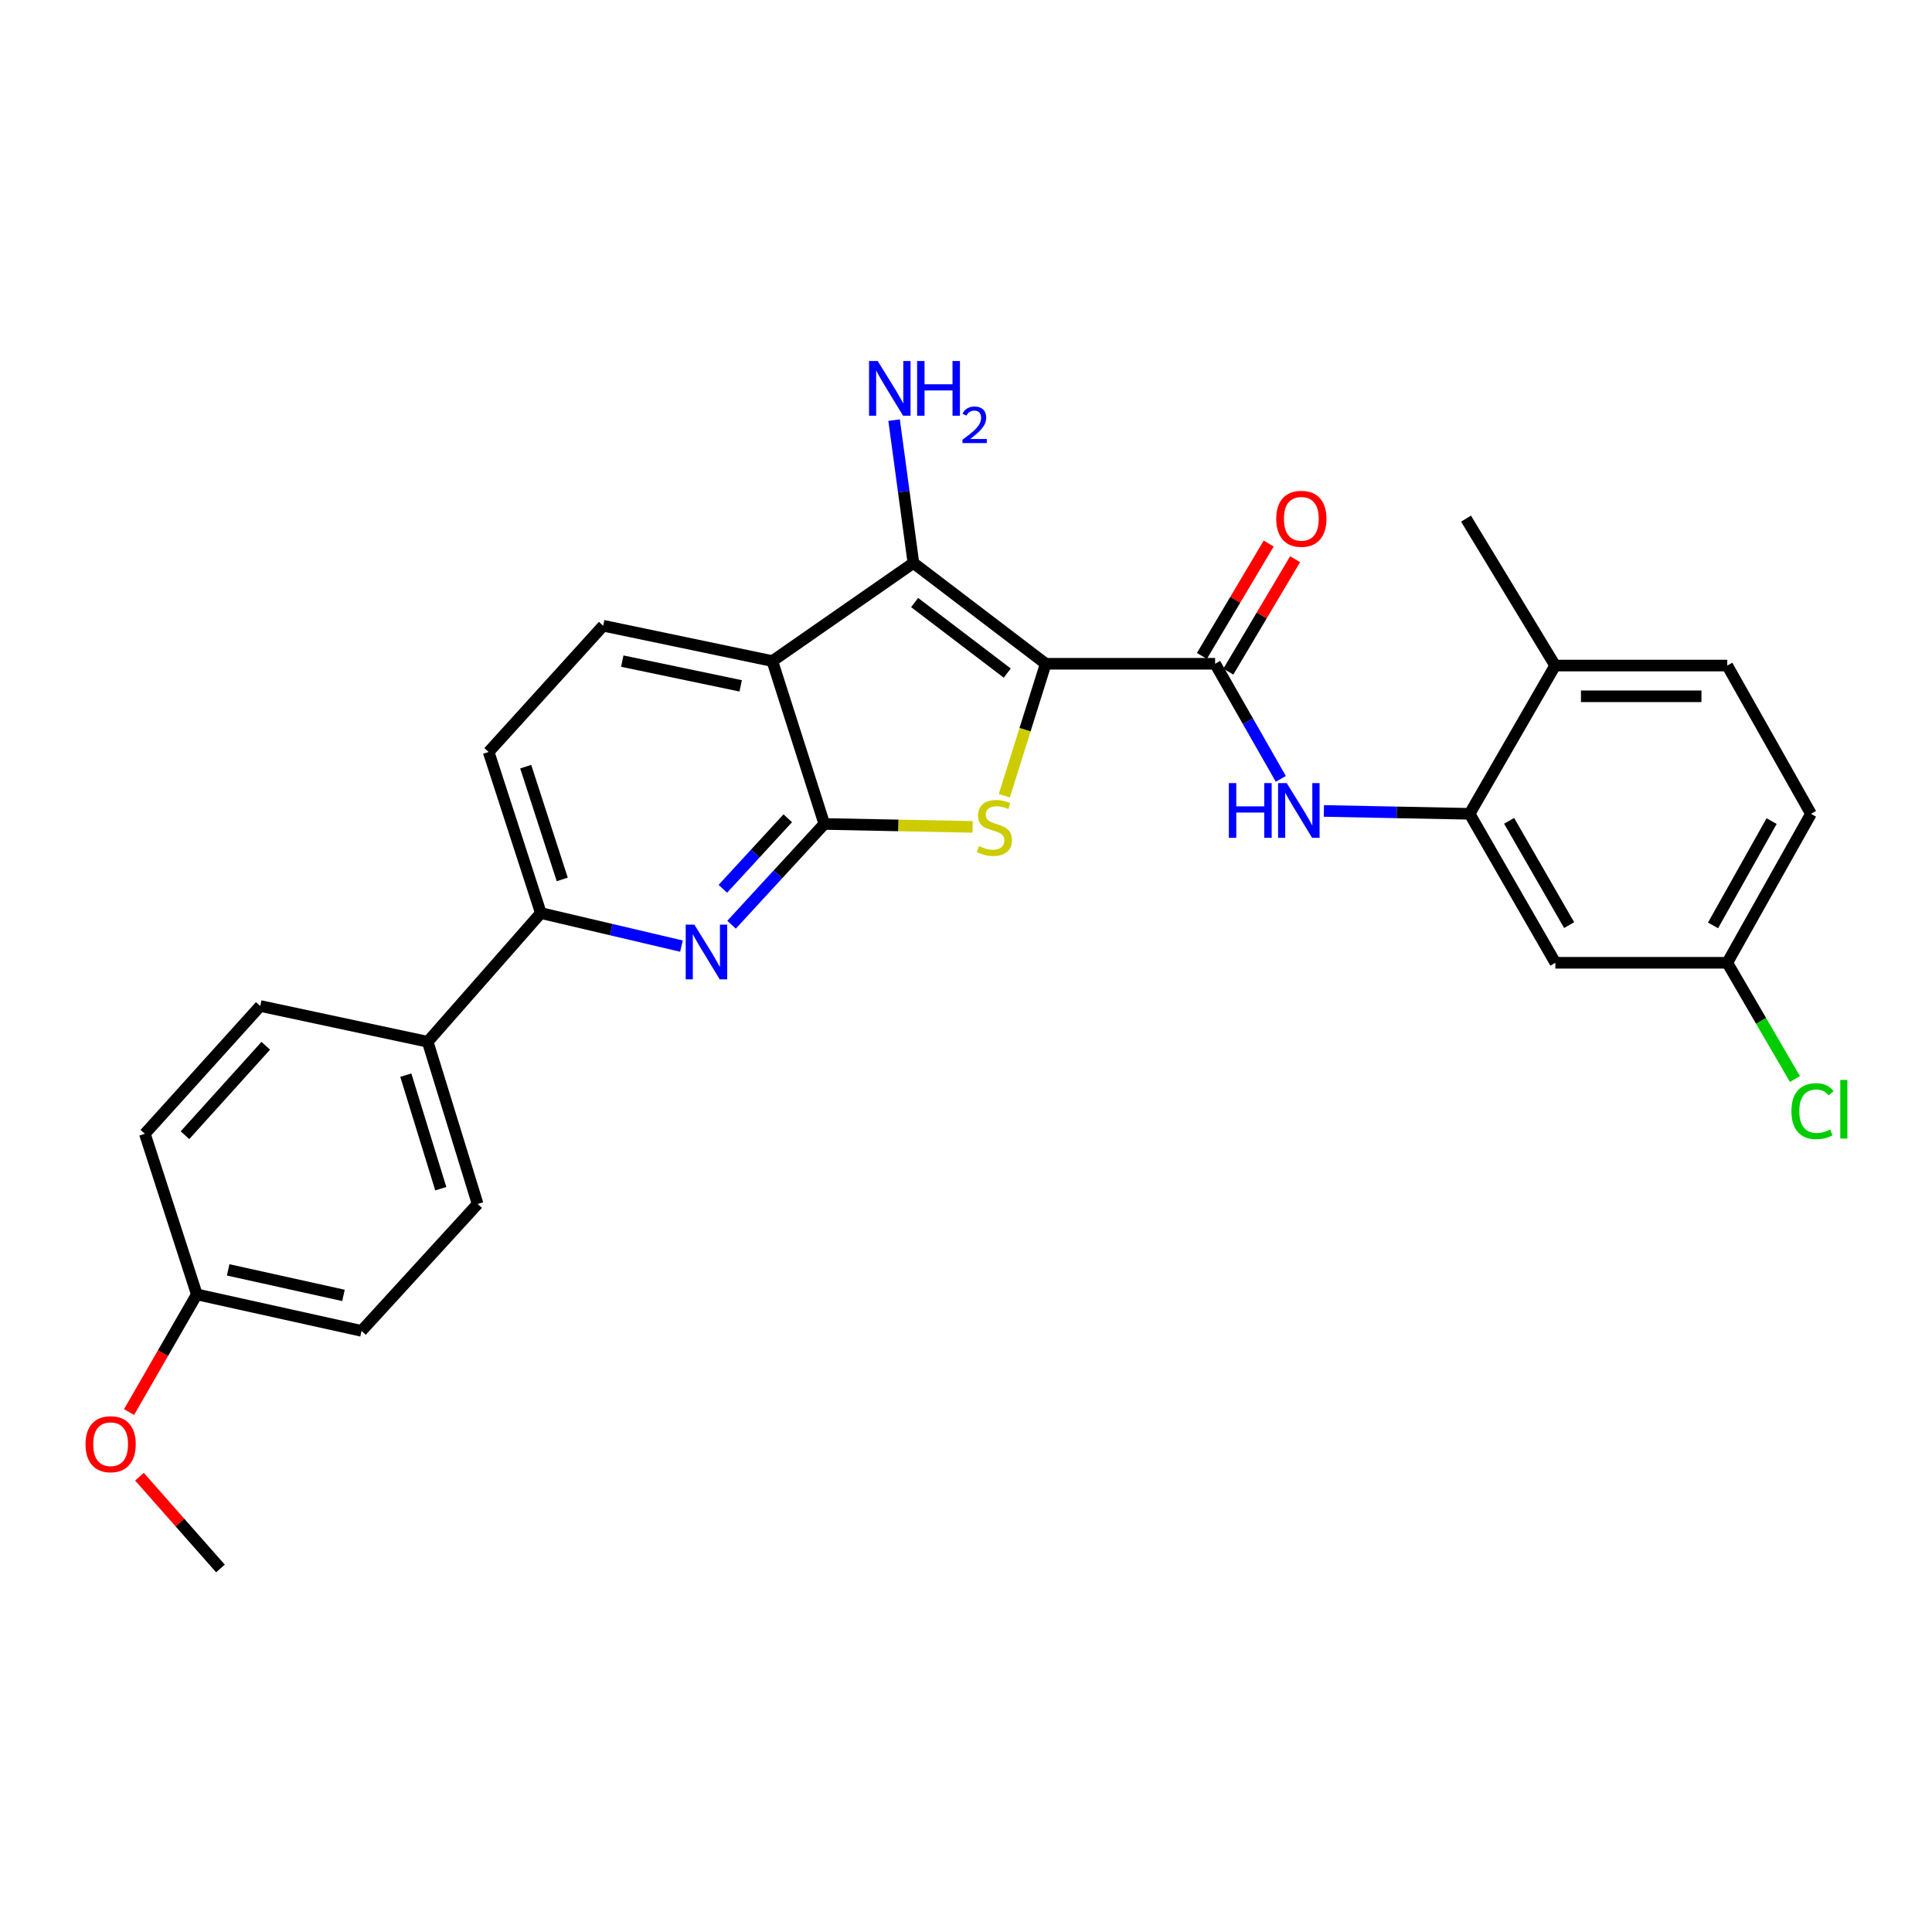 <?xml version='1.0' encoding='iso-8859-1'?>
<svg version='1.1' baseProfile='full'
              xmlns='http://www.w3.org/2000/svg'
                      xmlns:rdkit='http://www.rdkit.org/xml'
                      xmlns:xlink='http://www.w3.org/1999/xlink'
                  xml:space='preserve'
width='1000px' height='1000px' viewBox='0 0 1000 1000'>
<!-- END OF HEADER -->
<rect style='opacity:1.0;fill:#FFFFFF;stroke:none' width='1000' height='1000' x='0' y='0'> </rect>
<path class='bond-1' d='M 541.262,343.565 L 530.547,377.723' style='fill:none;fill-rule:evenodd;stroke:#000000;stroke-width:6px;stroke-linecap:butt;stroke-linejoin:miter;stroke-opacity:1' />
<path class='bond-1' d='M 530.547,377.723 L 519.831,411.881' style='fill:none;fill-rule:evenodd;stroke:#CCCC00;stroke-width:6px;stroke-linecap:butt;stroke-linejoin:miter;stroke-opacity:1' />
<path class='bond-2' d='M 541.262,343.565 L 472.781,291.398' style='fill:none;fill-rule:evenodd;stroke:#000000;stroke-width:6px;stroke-linecap:butt;stroke-linejoin:miter;stroke-opacity:1' />
<path class='bond-2' d='M 521.35,348.394 L 473.413,311.877' style='fill:none;fill-rule:evenodd;stroke:#000000;stroke-width:6px;stroke-linecap:butt;stroke-linejoin:miter;stroke-opacity:1' />
<path class='bond-4' d='M 541.262,343.565 L 628.947,343.565' style='fill:none;fill-rule:evenodd;stroke:#000000;stroke-width:6px;stroke-linecap:butt;stroke-linejoin:miter;stroke-opacity:1' />
<path class='bond-0' d='M 426.658,426.478 L 465.041,427.237' style='fill:none;fill-rule:evenodd;stroke:#000000;stroke-width:6px;stroke-linecap:butt;stroke-linejoin:miter;stroke-opacity:1' />
<path class='bond-0' d='M 465.041,427.237 L 503.424,427.996' style='fill:none;fill-rule:evenodd;stroke:#CCCC00;stroke-width:6px;stroke-linecap:butt;stroke-linejoin:miter;stroke-opacity:1' />
<path class='bond-5' d='M 426.658,426.478 L 402.656,452.556' style='fill:none;fill-rule:evenodd;stroke:#000000;stroke-width:6px;stroke-linecap:butt;stroke-linejoin:miter;stroke-opacity:1' />
<path class='bond-5' d='M 402.656,452.556 L 378.654,478.635' style='fill:none;fill-rule:evenodd;stroke:#0000FF;stroke-width:6px;stroke-linecap:butt;stroke-linejoin:miter;stroke-opacity:1' />
<path class='bond-5' d='M 407.753,423.529 L 390.952,441.784' style='fill:none;fill-rule:evenodd;stroke:#000000;stroke-width:6px;stroke-linecap:butt;stroke-linejoin:miter;stroke-opacity:1' />
<path class='bond-5' d='M 390.952,441.784 L 374.15,460.038' style='fill:none;fill-rule:evenodd;stroke:#0000FF;stroke-width:6px;stroke-linecap:butt;stroke-linejoin:miter;stroke-opacity:1' />
<path class='bond-28' d='M 426.658,426.478 L 399.766,342.169' style='fill:none;fill-rule:evenodd;stroke:#000000;stroke-width:6px;stroke-linecap:butt;stroke-linejoin:miter;stroke-opacity:1' />
<path class='bond-3' d='M 472.781,291.398 L 399.766,342.169' style='fill:none;fill-rule:evenodd;stroke:#000000;stroke-width:6px;stroke-linecap:butt;stroke-linejoin:miter;stroke-opacity:1' />
<path class='bond-15' d='M 472.781,291.398 L 467.781,254.427' style='fill:none;fill-rule:evenodd;stroke:#000000;stroke-width:6px;stroke-linecap:butt;stroke-linejoin:miter;stroke-opacity:1' />
<path class='bond-15' d='M 467.781,254.427 L 462.782,217.457' style='fill:none;fill-rule:evenodd;stroke:#0000FF;stroke-width:6px;stroke-linecap:butt;stroke-linejoin:miter;stroke-opacity:1' />
<path class='bond-9' d='M 399.766,342.169 L 312.204,323.875' style='fill:none;fill-rule:evenodd;stroke:#000000;stroke-width:6px;stroke-linecap:butt;stroke-linejoin:miter;stroke-opacity:1' />
<path class='bond-9' d='M 383.378,354.996 L 322.085,342.19' style='fill:none;fill-rule:evenodd;stroke:#000000;stroke-width:6px;stroke-linecap:butt;stroke-linejoin:miter;stroke-opacity:1' />
<path class='bond-6' d='M 628.947,343.565 L 645.948,373.354' style='fill:none;fill-rule:evenodd;stroke:#000000;stroke-width:6px;stroke-linecap:butt;stroke-linejoin:miter;stroke-opacity:1' />
<path class='bond-6' d='M 645.948,373.354 L 662.949,403.142' style='fill:none;fill-rule:evenodd;stroke:#0000FF;stroke-width:6px;stroke-linecap:butt;stroke-linejoin:miter;stroke-opacity:1' />
<path class='bond-11' d='M 635.785,347.628 L 653.066,318.541' style='fill:none;fill-rule:evenodd;stroke:#000000;stroke-width:6px;stroke-linecap:butt;stroke-linejoin:miter;stroke-opacity:1' />
<path class='bond-11' d='M 653.066,318.541 L 670.347,289.454' style='fill:none;fill-rule:evenodd;stroke:#FF0000;stroke-width:6px;stroke-linecap:butt;stroke-linejoin:miter;stroke-opacity:1' />
<path class='bond-11' d='M 622.109,339.503 L 639.39,310.416' style='fill:none;fill-rule:evenodd;stroke:#000000;stroke-width:6px;stroke-linecap:butt;stroke-linejoin:miter;stroke-opacity:1' />
<path class='bond-11' d='M 639.39,310.416 L 656.672,281.329' style='fill:none;fill-rule:evenodd;stroke:#FF0000;stroke-width:6px;stroke-linecap:butt;stroke-linejoin:miter;stroke-opacity:1' />
<path class='bond-8' d='M 352.721,489.708 L 316.33,481.154' style='fill:none;fill-rule:evenodd;stroke:#0000FF;stroke-width:6px;stroke-linecap:butt;stroke-linejoin:miter;stroke-opacity:1' />
<path class='bond-8' d='M 316.33,481.154 L 279.939,472.601' style='fill:none;fill-rule:evenodd;stroke:#000000;stroke-width:6px;stroke-linecap:butt;stroke-linejoin:miter;stroke-opacity:1' />
<path class='bond-7' d='M 685.228,419.743 L 722.949,420.486' style='fill:none;fill-rule:evenodd;stroke:#0000FF;stroke-width:6px;stroke-linecap:butt;stroke-linejoin:miter;stroke-opacity:1' />
<path class='bond-7' d='M 722.949,420.486 L 760.669,421.229' style='fill:none;fill-rule:evenodd;stroke:#000000;stroke-width:6px;stroke-linecap:butt;stroke-linejoin:miter;stroke-opacity:1' />
<path class='bond-10' d='M 760.669,421.229 L 805.051,498.335' style='fill:none;fill-rule:evenodd;stroke:#000000;stroke-width:6px;stroke-linecap:butt;stroke-linejoin:miter;stroke-opacity:1' />
<path class='bond-10' d='M 781.113,424.859 L 812.181,478.834' style='fill:none;fill-rule:evenodd;stroke:#000000;stroke-width:6px;stroke-linecap:butt;stroke-linejoin:miter;stroke-opacity:1' />
<path class='bond-13' d='M 760.669,421.229 L 804.936,344.493' style='fill:none;fill-rule:evenodd;stroke:#000000;stroke-width:6px;stroke-linecap:butt;stroke-linejoin:miter;stroke-opacity:1' />
<path class='bond-12' d='M 279.939,472.601 L 221.373,539.217' style='fill:none;fill-rule:evenodd;stroke:#000000;stroke-width:6px;stroke-linecap:butt;stroke-linejoin:miter;stroke-opacity:1' />
<path class='bond-29' d='M 279.939,472.601 L 252.923,389.219' style='fill:none;fill-rule:evenodd;stroke:#000000;stroke-width:6px;stroke-linecap:butt;stroke-linejoin:miter;stroke-opacity:1' />
<path class='bond-29' d='M 291.019,455.19 L 272.108,396.823' style='fill:none;fill-rule:evenodd;stroke:#000000;stroke-width:6px;stroke-linecap:butt;stroke-linejoin:miter;stroke-opacity:1' />
<path class='bond-14' d='M 312.204,323.875 L 252.923,389.219' style='fill:none;fill-rule:evenodd;stroke:#000000;stroke-width:6px;stroke-linecap:butt;stroke-linejoin:miter;stroke-opacity:1' />
<path class='bond-19' d='M 805.051,498.335 L 894.035,498.335' style='fill:none;fill-rule:evenodd;stroke:#000000;stroke-width:6px;stroke-linecap:butt;stroke-linejoin:miter;stroke-opacity:1' />
<path class='bond-16' d='M 221.373,539.217 L 247.223,623.173' style='fill:none;fill-rule:evenodd;stroke:#000000;stroke-width:6px;stroke-linecap:butt;stroke-linejoin:miter;stroke-opacity:1' />
<path class='bond-16' d='M 210.047,556.492 L 228.142,615.261' style='fill:none;fill-rule:evenodd;stroke:#000000;stroke-width:6px;stroke-linecap:butt;stroke-linejoin:miter;stroke-opacity:1' />
<path class='bond-17' d='M 221.373,539.217 L 134.713,520.703' style='fill:none;fill-rule:evenodd;stroke:#000000;stroke-width:6px;stroke-linecap:butt;stroke-linejoin:miter;stroke-opacity:1' />
<path class='bond-18' d='M 804.936,344.493 L 894.035,344.493' style='fill:none;fill-rule:evenodd;stroke:#000000;stroke-width:6px;stroke-linecap:butt;stroke-linejoin:miter;stroke-opacity:1' />
<path class='bond-18' d='M 818.301,360.4 L 880.671,360.4' style='fill:none;fill-rule:evenodd;stroke:#000000;stroke-width:6px;stroke-linecap:butt;stroke-linejoin:miter;stroke-opacity:1' />
<path class='bond-26' d='M 804.936,344.493 L 758.814,268.447' style='fill:none;fill-rule:evenodd;stroke:#000000;stroke-width:6px;stroke-linecap:butt;stroke-linejoin:miter;stroke-opacity:1' />
<path class='bond-23' d='M 247.223,623.173 L 187.128,688.862' style='fill:none;fill-rule:evenodd;stroke:#000000;stroke-width:6px;stroke-linecap:butt;stroke-linejoin:miter;stroke-opacity:1' />
<path class='bond-22' d='M 134.713,520.703 L 74.981,586.842' style='fill:none;fill-rule:evenodd;stroke:#000000;stroke-width:6px;stroke-linecap:butt;stroke-linejoin:miter;stroke-opacity:1' />
<path class='bond-22' d='M 137.559,541.286 L 95.746,587.583' style='fill:none;fill-rule:evenodd;stroke:#000000;stroke-width:6px;stroke-linecap:butt;stroke-linejoin:miter;stroke-opacity:1' />
<path class='bond-21' d='M 894.035,344.493 L 937.348,421.229' style='fill:none;fill-rule:evenodd;stroke:#000000;stroke-width:6px;stroke-linecap:butt;stroke-linejoin:miter;stroke-opacity:1' />
<path class='bond-24' d='M 894.035,498.335 L 911.543,528.417' style='fill:none;fill-rule:evenodd;stroke:#000000;stroke-width:6px;stroke-linecap:butt;stroke-linejoin:miter;stroke-opacity:1' />
<path class='bond-24' d='M 911.543,528.417 L 929.051,558.499' style='fill:none;fill-rule:evenodd;stroke:#00CC00;stroke-width:6px;stroke-linecap:butt;stroke-linejoin:miter;stroke-opacity:1' />
<path class='bond-30' d='M 894.035,498.335 L 937.348,421.229' style='fill:none;fill-rule:evenodd;stroke:#000000;stroke-width:6px;stroke-linecap:butt;stroke-linejoin:miter;stroke-opacity:1' />
<path class='bond-30' d='M 886.663,478.979 L 916.982,425.004' style='fill:none;fill-rule:evenodd;stroke:#000000;stroke-width:6px;stroke-linecap:butt;stroke-linejoin:miter;stroke-opacity:1' />
<path class='bond-20' d='M 101.873,669.985 L 74.981,586.842' style='fill:none;fill-rule:evenodd;stroke:#000000;stroke-width:6px;stroke-linecap:butt;stroke-linejoin:miter;stroke-opacity:1' />
<path class='bond-25' d='M 101.873,669.985 L 84.335,700.433' style='fill:none;fill-rule:evenodd;stroke:#000000;stroke-width:6px;stroke-linecap:butt;stroke-linejoin:miter;stroke-opacity:1' />
<path class='bond-25' d='M 84.335,700.433 L 66.797,730.882' style='fill:none;fill-rule:evenodd;stroke:#FF0000;stroke-width:6px;stroke-linecap:butt;stroke-linejoin:miter;stroke-opacity:1' />
<path class='bond-31' d='M 101.873,669.985 L 187.128,688.862' style='fill:none;fill-rule:evenodd;stroke:#000000;stroke-width:6px;stroke-linecap:butt;stroke-linejoin:miter;stroke-opacity:1' />
<path class='bond-31' d='M 118.1,657.285 L 177.779,670.499' style='fill:none;fill-rule:evenodd;stroke:#000000;stroke-width:6px;stroke-linecap:butt;stroke-linejoin:miter;stroke-opacity:1' />
<path class='bond-27' d='M 72.186,764.344 L 93.149,788.094' style='fill:none;fill-rule:evenodd;stroke:#FF0000;stroke-width:6px;stroke-linecap:butt;stroke-linejoin:miter;stroke-opacity:1' />
<path class='bond-27' d='M 93.149,788.094 L 114.113,811.844' style='fill:none;fill-rule:evenodd;stroke:#000000;stroke-width:6px;stroke-linecap:butt;stroke-linejoin:miter;stroke-opacity:1' />
<path  class='atom-2' d='M 506.706 437.939
Q 507.026 438.059, 508.346 438.619
Q 509.666 439.179, 511.106 439.539
Q 512.586 439.859, 514.026 439.859
Q 516.706 439.859, 518.266 438.579
Q 519.826 437.259, 519.826 434.979
Q 519.826 433.419, 519.026 432.459
Q 518.266 431.499, 517.066 430.979
Q 515.866 430.459, 513.866 429.859
Q 511.346 429.099, 509.826 428.379
Q 508.346 427.659, 507.266 426.139
Q 506.226 424.619, 506.226 422.059
Q 506.226 418.499, 508.626 416.299
Q 511.066 414.099, 515.866 414.099
Q 519.146 414.099, 522.866 415.659
L 521.946 418.739
Q 518.546 417.339, 515.986 417.339
Q 513.226 417.339, 511.706 418.499
Q 510.186 419.619, 510.226 421.579
Q 510.226 423.099, 510.986 424.019
Q 511.786 424.939, 512.906 425.459
Q 514.066 425.979, 515.986 426.579
Q 518.546 427.379, 520.066 428.179
Q 521.586 428.979, 522.666 430.619
Q 523.786 432.219, 523.786 434.979
Q 523.786 438.899, 521.146 441.019
Q 518.546 443.099, 514.186 443.099
Q 511.666 443.099, 509.746 442.539
Q 507.866 442.019, 505.626 441.099
L 506.706 437.939
' fill='#CCCC00'/>
<path  class='atom-6' d='M 359.402 478.59
L 368.682 493.59
Q 369.602 495.07, 371.082 497.75
Q 372.562 500.43, 372.642 500.59
L 372.642 478.59
L 376.402 478.59
L 376.402 506.91
L 372.522 506.91
L 362.562 490.51
Q 361.402 488.59, 360.162 486.39
Q 358.962 484.19, 358.602 483.51
L 358.602 506.91
L 354.922 506.91
L 354.922 478.59
L 359.402 478.59
' fill='#0000FF'/>
<path  class='atom-7' d='M 636.057 405.328
L 639.897 405.328
L 639.897 417.368
L 654.377 417.368
L 654.377 405.328
L 658.217 405.328
L 658.217 433.648
L 654.377 433.648
L 654.377 420.568
L 639.897 420.568
L 639.897 433.648
L 636.057 433.648
L 636.057 405.328
' fill='#0000FF'/>
<path  class='atom-7' d='M 666.017 405.328
L 675.297 420.328
Q 676.217 421.808, 677.697 424.488
Q 679.177 427.168, 679.257 427.328
L 679.257 405.328
L 683.017 405.328
L 683.017 433.648
L 679.137 433.648
L 669.177 417.248
Q 668.017 415.328, 666.777 413.128
Q 665.577 410.928, 665.217 410.248
L 665.217 433.648
L 661.537 433.648
L 661.537 405.328
L 666.017 405.328
' fill='#0000FF'/>
<path  class='atom-12' d='M 660.576 268.527
Q 660.576 261.727, 663.936 257.927
Q 667.296 254.127, 673.576 254.127
Q 679.856 254.127, 683.216 257.927
Q 686.576 261.727, 686.576 268.527
Q 686.576 275.407, 683.176 279.327
Q 679.776 283.207, 673.576 283.207
Q 667.336 283.207, 663.936 279.327
Q 660.576 275.447, 660.576 268.527
M 673.576 280.007
Q 677.896 280.007, 680.216 277.127
Q 682.576 274.207, 682.576 268.527
Q 682.576 262.967, 680.216 260.167
Q 677.896 257.327, 673.576 257.327
Q 669.256 257.327, 666.896 260.127
Q 664.576 262.927, 664.576 268.527
Q 664.576 274.247, 666.896 277.127
Q 669.256 280.007, 673.576 280.007
' fill='#FF0000'/>
<path  class='atom-16' d='M 454.299 186.857
L 463.579 201.857
Q 464.499 203.337, 465.979 206.017
Q 467.459 208.697, 467.539 208.857
L 467.539 186.857
L 471.299 186.857
L 471.299 215.177
L 467.419 215.177
L 457.459 198.777
Q 456.299 196.857, 455.059 194.657
Q 453.859 192.457, 453.499 191.777
L 453.499 215.177
L 449.819 215.177
L 449.819 186.857
L 454.299 186.857
' fill='#0000FF'/>
<path  class='atom-16' d='M 474.699 186.857
L 478.539 186.857
L 478.539 198.897
L 493.019 198.897
L 493.019 186.857
L 496.859 186.857
L 496.859 215.177
L 493.019 215.177
L 493.019 202.097
L 478.539 202.097
L 478.539 215.177
L 474.699 215.177
L 474.699 186.857
' fill='#0000FF'/>
<path  class='atom-16' d='M 498.231 214.183
Q 498.918 212.415, 500.555 211.438
Q 502.191 210.435, 504.462 210.435
Q 507.287 210.435, 508.871 211.966
Q 510.455 213.497, 510.455 216.216
Q 510.455 218.988, 508.395 221.575
Q 506.363 224.163, 502.139 227.225
L 510.771 227.225
L 510.771 229.337
L 498.179 229.337
L 498.179 227.568
Q 501.663 225.087, 503.723 223.239
Q 505.808 221.391, 506.811 219.727
Q 507.815 218.064, 507.815 216.348
Q 507.815 214.553, 506.917 213.55
Q 506.019 212.547, 504.462 212.547
Q 502.957 212.547, 501.954 213.154
Q 500.951 213.761, 500.238 215.107
L 498.231 214.183
' fill='#0000FF'/>
<path  class='atom-25' d='M 927.241 575.132
Q 927.241 568.092, 930.521 564.412
Q 933.841 560.692, 940.121 560.692
Q 945.961 560.692, 949.081 564.812
L 946.441 566.972
Q 944.161 563.972, 940.121 563.972
Q 935.841 563.972, 933.561 566.852
Q 931.321 569.692, 931.321 575.132
Q 931.321 580.732, 933.641 583.612
Q 936.001 586.492, 940.561 586.492
Q 943.681 586.492, 947.321 584.612
L 948.441 587.612
Q 946.961 588.572, 944.721 589.132
Q 942.481 589.692, 940.001 589.692
Q 933.841 589.692, 930.521 585.932
Q 927.241 582.172, 927.241 575.132
' fill='#00CC00'/>
<path  class='atom-25' d='M 952.521 558.972
L 956.201 558.972
L 956.201 589.332
L 952.521 589.332
L 952.521 558.972
' fill='#00CC00'/>
<path  class='atom-26' d='M 44.262 747.516
Q 44.262 740.716, 47.622 736.916
Q 50.982 733.116, 57.262 733.116
Q 63.542 733.116, 66.902 736.916
Q 70.262 740.716, 70.262 747.516
Q 70.262 754.396, 66.862 758.316
Q 63.462 762.196, 57.262 762.196
Q 51.022 762.196, 47.622 758.316
Q 44.262 754.436, 44.262 747.516
M 57.262 758.996
Q 61.582 758.996, 63.902 756.116
Q 66.262 753.196, 66.262 747.516
Q 66.262 741.956, 63.902 739.156
Q 61.582 736.316, 57.262 736.316
Q 52.942 736.316, 50.582 739.116
Q 48.262 741.916, 48.262 747.516
Q 48.262 753.236, 50.582 756.116
Q 52.942 758.996, 57.262 758.996
' fill='#FF0000'/>
</svg>
